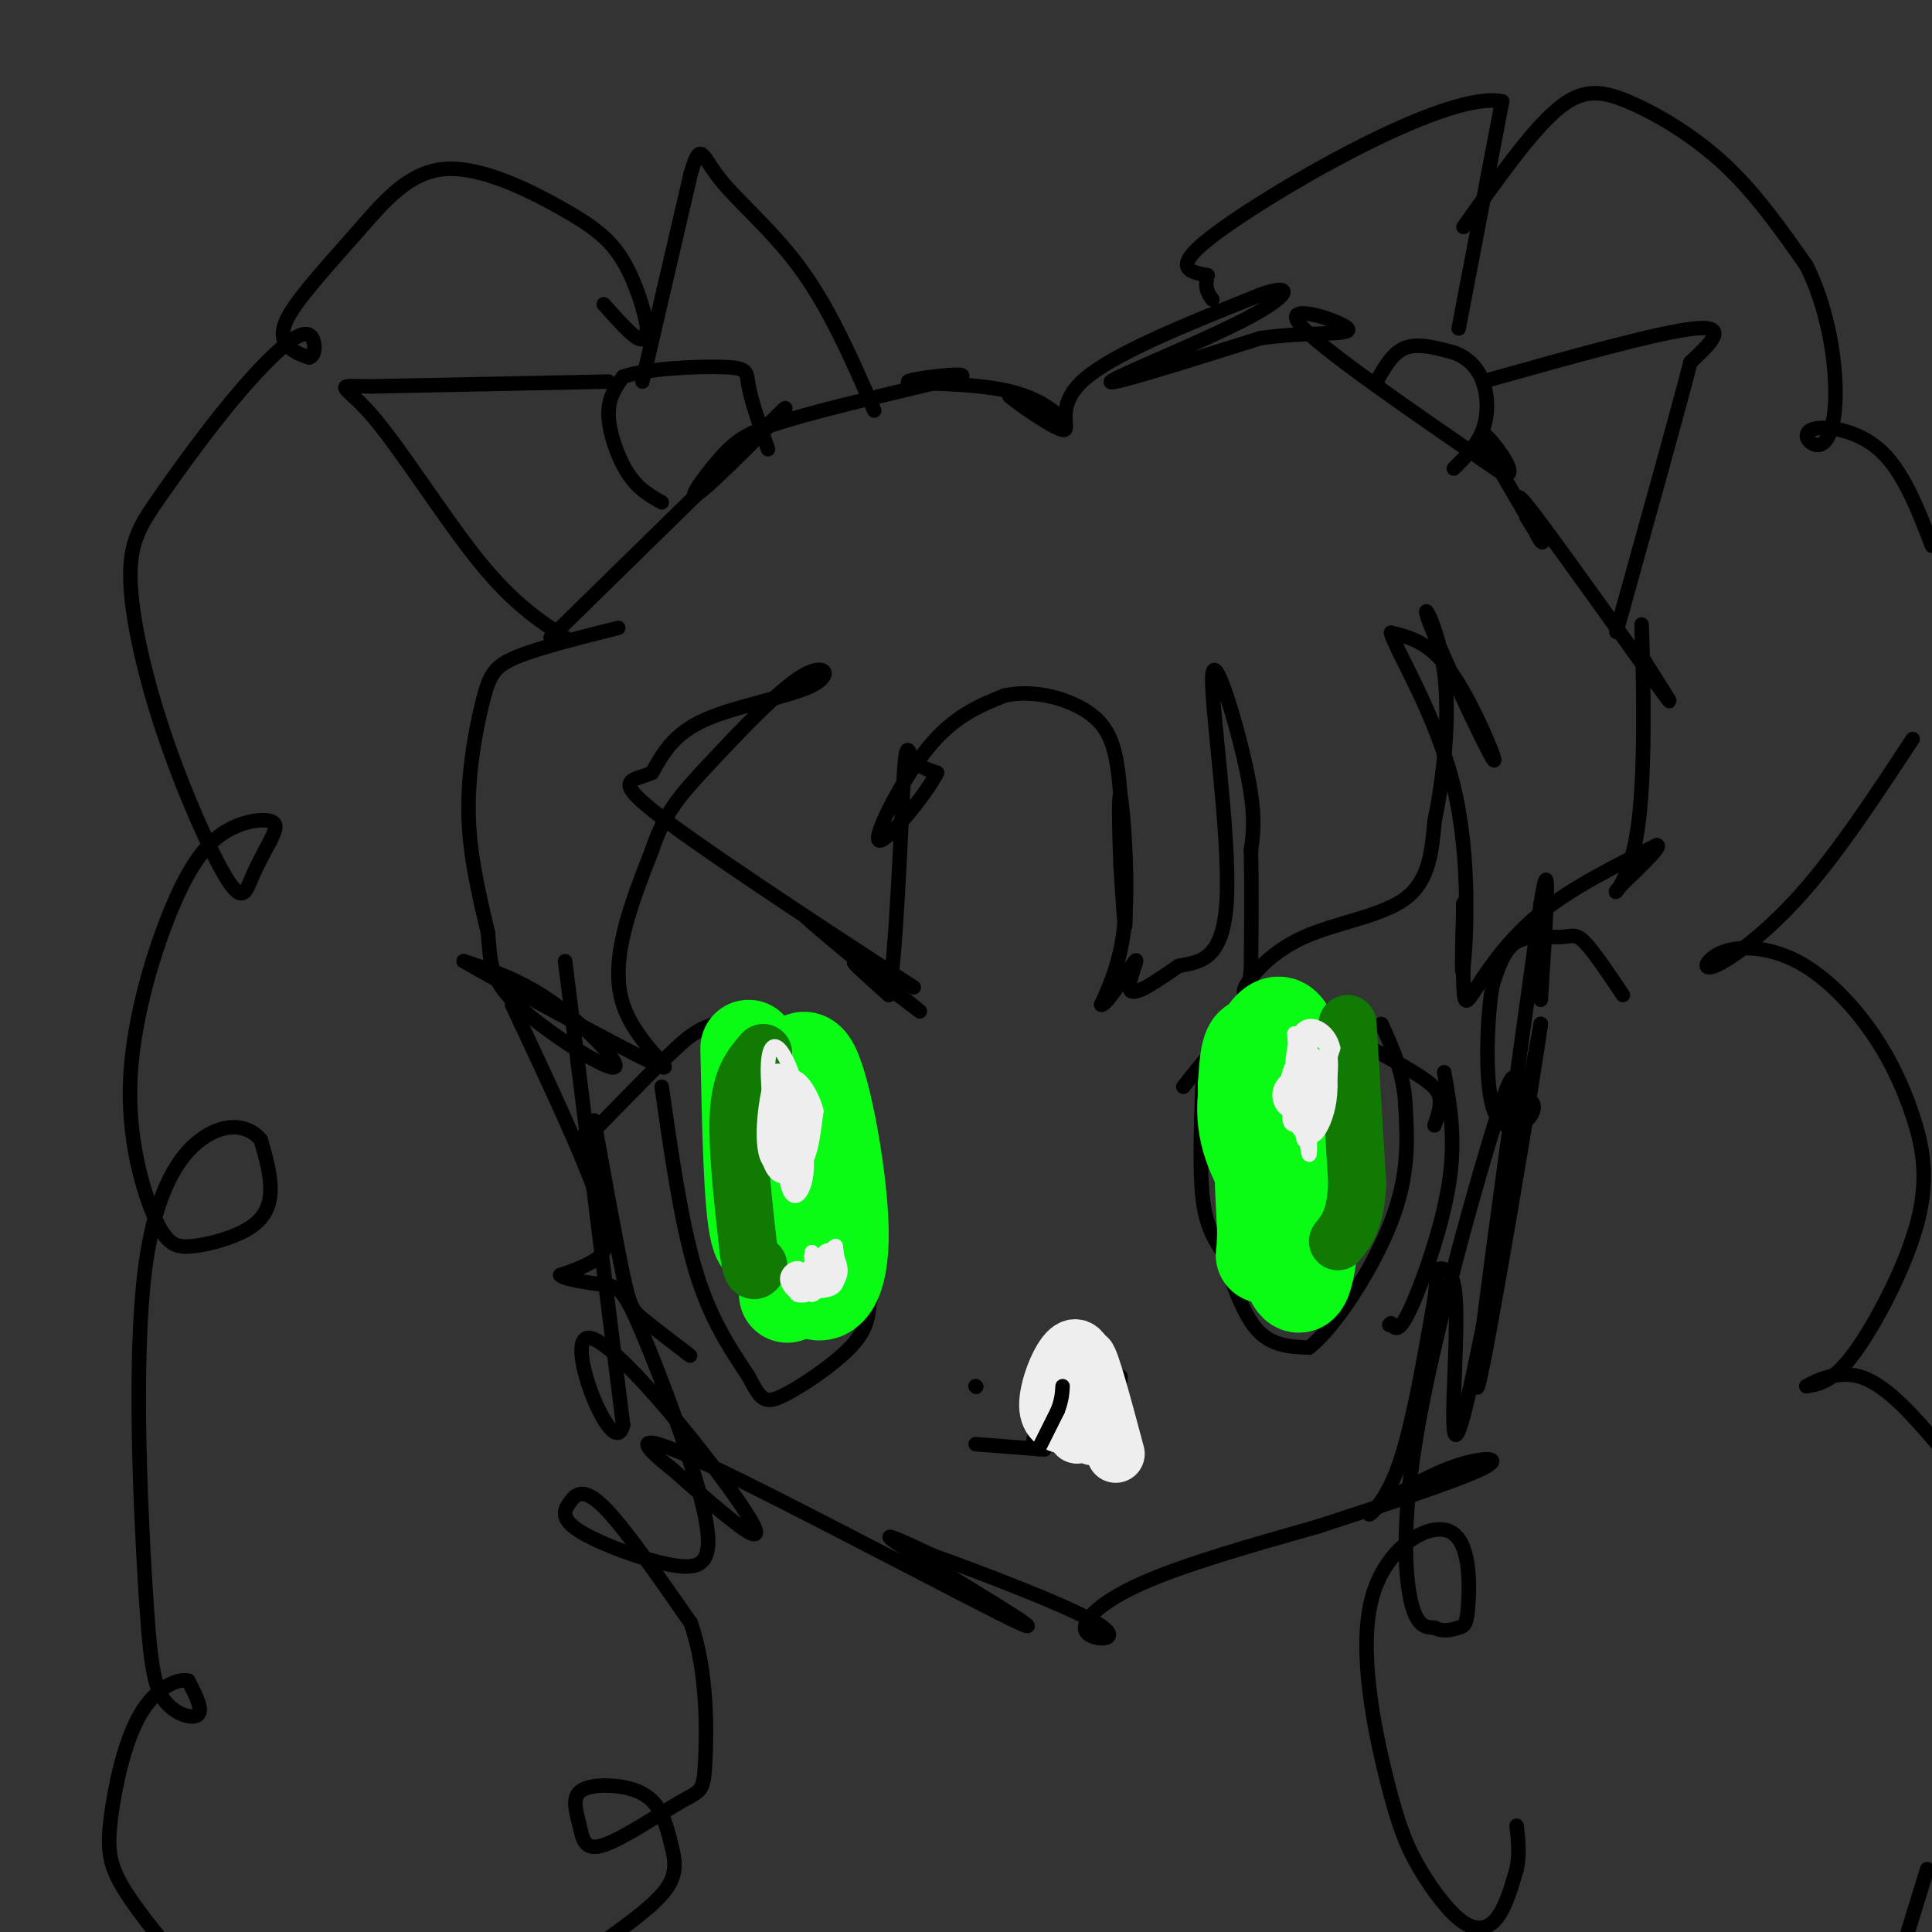 <svg viewBox='0 0 400 400' version='1.1' xmlns='http://www.w3.org/2000/svg' xmlns:xlink='http://www.w3.org/1999/xlink'><rect x="0" y="0" width="400" height="400" fill="#333333" stroke="none"/><g fill='none' stroke='#000000' stroke-width='3' stroke-linecap='round' stroke-linejoin='round'><path d='M117,199c0.000,0.000 12.000,96.000 12,96'/><path d='M129,295c-1.881,8.464 -12.583,-18.375 -7,-18c5.583,0.375 27.452,27.964 33,37c5.548,9.036 -5.226,-0.482 -16,-10'/><path d='M139,304c-5.212,-4.016 -10.242,-9.056 7,-1c17.242,8.056 56.758,29.207 65,33c8.242,3.793 -14.788,-9.774 -23,-15c-8.212,-5.226 -1.606,-2.113 5,1'/><path d='M193,322c8.652,3.083 27.783,10.290 34,14c6.217,3.710 -0.480,3.922 -2,2c-1.520,-1.922 2.137,-5.978 11,-10c8.863,-4.022 22.931,-8.011 37,-12'/><path d='M273,316c13.575,-4.425 29.013,-9.487 34,-12c4.987,-2.513 -0.478,-2.478 -7,0c-6.522,2.478 -14.102,7.398 -16,9c-1.898,1.602 1.886,-0.114 5,-8c3.114,-7.886 5.557,-21.943 8,-36'/><path d='M297,269c0.995,-6.803 -0.518,-5.809 0,-6c0.518,-0.191 3.067,-1.567 4,3c0.933,4.567 0.251,15.076 0,23c-0.251,7.924 -0.072,13.264 3,0c3.072,-13.264 9.036,-45.132 15,-77'/><path d='M319,212c-1.133,9.133 -11.467,70.467 -13,75c-1.533,4.533 5.733,-47.733 13,-100'/><path d='M319,187c2.167,-13.333 1.083,3.333 0,20'/><path d='M128,130c-8.196,2.054 -16.393,4.107 -21,6c-4.607,1.893 -5.625,3.625 -7,9c-1.375,5.375 -3.107,14.393 -3,23c0.107,8.607 2.054,16.804 4,25'/><path d='M101,193c0.635,6.298 0.222,9.544 6,15c5.778,5.456 17.748,13.123 20,13c2.252,-0.123 -5.214,-8.035 -12,-13c-6.786,-4.965 -12.893,-6.982 -19,-9'/><path d='M96,199c6.310,3.690 31.583,17.417 39,21c7.417,3.583 -3.024,-2.976 -6,-12c-2.976,-9.024 1.512,-20.512 6,-32'/><path d='M135,176c2.610,-7.923 6.136,-11.731 12,-18c5.864,-6.269 14.067,-15.000 19,-18c4.933,-3.000 6.597,-0.269 2,2c-4.597,2.269 -15.456,4.077 -22,7c-6.544,2.923 -8.772,6.962 -11,11'/><path d='M135,160c-4.179,1.845 -9.125,0.958 3,10c12.125,9.042 41.321,28.012 49,33c7.679,4.988 -6.161,-4.006 -20,-13'/><path d='M167,190c2.893,2.893 20.125,16.625 23,19c2.875,2.375 -8.607,-6.607 -12,-9c-3.393,-2.393 1.304,1.804 6,6'/><path d='M184,206c1.548,-8.405 2.417,-32.417 3,-43c0.583,-10.583 0.881,-7.738 2,-6c1.119,1.738 3.060,2.369 5,3'/><path d='M194,160c-2.345,4.631 -10.708,14.708 -12,14c-1.292,-0.708 4.488,-12.202 10,-19c5.512,-6.798 10.756,-8.899 16,-11'/><path d='M208,144c6.207,-1.373 13.726,0.694 18,4c4.274,3.306 5.305,7.852 6,17c0.695,9.148 1.056,22.900 1,26c-0.056,3.100 -0.528,-4.450 -1,-12'/><path d='M232,179c-0.274,-6.226 -0.458,-15.792 0,-14c0.458,1.792 1.560,14.940 1,24c-0.560,9.060 -2.780,14.030 -5,19'/><path d='M228,208c0.988,0.488 5.958,-7.792 7,-9c1.042,-1.208 -1.845,4.655 -1,6c0.845,1.345 5.423,-1.827 10,-5'/><path d='M244,200c4.102,-0.907 9.357,-0.676 10,-14c0.643,-13.324 -3.327,-40.203 -3,-46c0.327,-5.797 4.951,9.486 7,19c2.049,9.514 1.525,13.257 1,17'/><path d='M259,176c0.167,7.000 0.083,16.000 0,25'/><path d='M259,201c-0.638,5.077 -2.233,5.268 -1,3c1.233,-2.268 5.293,-6.995 12,-10c6.707,-3.005 16.059,-4.287 21,-8c4.941,-3.713 5.470,-9.856 6,-16'/><path d='M297,170c1.797,-8.370 3.291,-21.295 2,-31c-1.291,-9.705 -5.367,-16.189 -3,-10c2.367,6.189 11.176,25.051 13,28c1.824,2.949 -3.336,-10.015 -8,-17c-4.664,-6.985 -8.832,-7.993 -13,-9'/><path d='M288,131c0.810,3.488 9.333,16.708 13,32c3.667,15.292 2.476,32.655 2,37c-0.476,4.345 -0.238,-4.327 0,-13'/><path d='M303,187c-0.051,1.644 -0.179,12.255 0,17c0.179,4.745 0.663,3.624 3,0c2.337,-3.624 6.525,-9.750 13,-15c6.475,-5.250 15.238,-9.625 24,-14'/><path d='M343,175c1.675,-0.032 -6.139,6.888 -8,9c-1.861,2.112 2.230,-0.585 4,-12c1.770,-11.415 1.220,-31.547 1,-39c-0.220,-7.453 -0.110,-2.226 0,3'/><path d='M340,136c2.452,4.226 8.583,13.292 4,7c-4.583,-6.292 -19.881,-27.940 -26,-36c-6.119,-8.060 -3.060,-2.530 0,3'/><path d='M318,110c0.167,0.833 0.583,1.417 1,2'/><path d='M114,132c0.000,0.000 48.000,-47.000 48,-47'/><path d='M162,85c3.729,-3.383 -10.949,11.660 -16,16c-5.051,4.340 -0.475,-2.024 3,-6c3.475,-3.976 5.850,-5.565 14,-8c8.150,-2.435 22.075,-5.718 36,-9'/><path d='M199,78c2.016,-1.156 -10.944,0.453 -11,1c-0.056,0.547 12.793,0.032 21,2c8.207,1.968 11.774,6.419 11,7c-0.774,0.581 -5.887,-2.710 -11,-6'/><path d='M209,82c0.988,1.036 8.958,6.625 11,7c2.042,0.375 -1.845,-4.464 4,-10c5.845,-5.536 21.423,-11.768 37,-18'/><path d='M261,61c7.083,-2.536 6.292,0.125 -3,5c-9.292,4.875 -27.083,11.964 -28,13c-0.917,1.036 15.042,-3.982 31,-9'/><path d='M261,70c9.964,-1.417 19.375,-0.458 18,-2c-1.375,-1.542 -13.536,-5.583 -10,-1c3.536,4.583 22.768,17.792 42,31'/><path d='M311,98c4.917,1.762 -3.792,-9.333 -4,-8c-0.208,1.333 8.083,15.095 11,20c2.917,4.905 0.458,0.952 -2,-3'/><path d='M137,104c-2.444,-1.378 -4.889,-2.756 -7,-6c-2.111,-3.244 -3.889,-8.356 -4,-12c-0.111,-3.644 1.444,-5.822 3,-8'/><path d='M129,78c4.964,-1.774 15.875,-2.208 21,-2c5.125,0.208 4.464,1.060 5,4c0.536,2.940 2.268,7.970 4,13'/><path d='M126,79c0.000,0.000 -49.000,1.000 -49,1'/><path d='M77,80c-8.679,-0.083 -5.875,-0.792 0,6c5.875,6.792 14.821,21.083 22,30c7.179,8.917 12.589,12.458 18,16'/><path d='M133,79c0.000,0.000 10.000,-43.000 10,-43'/><path d='M143,36c2.071,-7.214 2.250,-3.750 6,1c3.750,4.750 11.071,10.786 17,19c5.929,8.214 10.464,18.607 15,29'/><path d='M285,79c1.667,-3.000 3.333,-6.000 6,-7c2.667,-1.000 6.333,0.000 10,1'/><path d='M301,73c2.833,1.012 4.917,3.042 6,6c1.083,2.958 1.167,6.845 0,10c-1.167,3.155 -3.583,5.577 -6,8'/><path d='M302,68c0.000,0.000 9.000,-47.000 9,-47'/><path d='M311,21c-10.822,-2.244 -42.378,15.644 -56,25c-13.622,9.356 -9.311,10.178 -5,11'/><path d='M250,57c-0.667,2.667 0.167,3.833 1,5'/><path d='M307,79c18.417,-5.167 36.833,-10.333 44,-11c7.167,-0.667 3.083,3.167 -1,7'/><path d='M350,75c-2.500,9.667 -8.250,30.333 -14,51'/><path d='M336,126c-2.333,8.500 -1.167,4.250 0,0'/><path d='M125,63c2.750,3.083 5.500,6.167 7,7c1.500,0.833 1.750,-0.583 2,-2'/><path d='M134,68c-0.362,-2.982 -2.267,-9.436 -5,-14c-2.733,-4.564 -6.293,-7.238 -13,-11c-6.707,-3.762 -16.560,-8.613 -24,-8c-7.440,0.613 -12.469,6.690 -18,13c-5.531,6.310 -11.566,12.853 -14,17c-2.434,4.147 -1.267,5.899 0,7c1.267,1.101 2.633,1.550 4,2'/><path d='M64,74c0.934,-0.173 1.268,-1.605 1,-3c-0.268,-1.395 -1.140,-2.753 -4,-1c-2.860,1.753 -7.710,6.618 -13,13c-5.290,6.382 -11.021,14.282 -15,20c-3.979,5.718 -6.207,9.253 -6,17c0.207,7.747 2.849,19.705 7,32c4.151,12.295 9.810,24.925 13,30c3.190,5.075 3.911,2.593 5,0c1.089,-2.593 2.544,-5.296 4,-8'/><path d='M56,174c1.030,-2.146 1.604,-3.511 0,-4c-1.604,-0.489 -5.385,-0.100 -9,2c-3.615,2.100 -7.065,5.913 -11,15c-3.935,9.087 -8.356,23.450 -9,36c-0.644,12.550 2.488,23.288 5,29c2.512,5.712 4.405,6.397 8,6c3.595,-0.397 8.891,-1.876 12,-4c3.109,-2.124 4.031,-4.893 4,-8c-0.031,-3.107 -1.016,-6.554 -2,-10'/><path d='M54,236c-2.021,-2.536 -6.073,-3.876 -11,-1c-4.927,2.876 -10.729,9.967 -13,28c-2.271,18.033 -1.011,47.009 0,64c1.011,16.991 1.772,21.998 4,25c2.228,3.002 5.922,4.001 7,3c1.078,-1.001 -0.461,-4.000 -2,-7'/><path d='M39,348c-2.217,-0.598 -6.759,1.407 -10,7c-3.241,5.593 -5.180,14.775 -6,21c-0.820,6.225 -0.520,9.493 2,14c2.520,4.507 7.260,10.254 12,16'/><path d='M303,47c6.827,-9.655 13.655,-19.310 19,-24c5.345,-4.690 9.208,-4.417 15,-2c5.792,2.417 13.512,6.976 20,13c6.488,6.024 11.744,13.512 17,21'/><path d='M374,55c4.088,8.134 5.808,17.970 6,25c0.192,7.030 -1.144,11.256 -3,12c-1.856,0.744 -4.230,-1.992 -2,-3c2.230,-1.008 9.066,-0.288 14,4c4.934,4.288 7.967,12.144 11,20'/><path d='M396,153c-7.716,11.741 -15.431,23.482 -23,32c-7.569,8.518 -14.990,13.812 -18,15c-3.010,1.188 -1.608,-1.730 2,-3c3.608,-1.270 9.424,-0.891 15,2c5.576,2.891 10.914,8.294 15,14c4.086,5.706 6.920,11.715 9,18c2.080,6.285 3.406,12.846 1,22c-2.406,9.154 -8.545,20.901 -13,27c-4.455,6.099 -7.228,6.549 -10,7'/><path d='M374,287c0.133,-0.022 5.467,-3.578 11,-2c5.533,1.578 11.267,8.289 17,15'/><path d='M399,387c0.000,0.000 -4.000,13.000 -4,13'/><path d='M106,208c7.556,16.044 15.111,32.089 18,41c2.889,8.911 1.111,10.689 -1,12c-2.111,1.311 -4.556,2.156 -7,3'/><path d='M116,264c0.691,0.878 5.917,1.573 9,2c3.083,0.427 4.021,0.586 8,10c3.979,9.414 10.998,28.081 13,38c2.002,9.919 -1.013,11.089 -7,10c-5.987,-1.089 -14.945,-4.436 -19,-7c-4.055,-2.564 -3.207,-4.344 -2,-6c1.207,-1.656 2.773,-3.187 7,1c4.227,4.187 11.113,14.094 18,24'/><path d='M143,336c3.527,9.952 3.344,22.831 3,29c-0.344,6.169 -0.849,5.626 -5,8c-4.151,2.374 -11.947,7.664 -16,9c-4.053,1.336 -4.362,-1.283 -5,-4c-0.638,-2.717 -1.605,-5.533 0,-7c1.605,-1.467 5.781,-1.584 9,-1c3.219,0.584 5.481,1.868 7,4c1.519,2.132 2.293,5.113 3,8c0.707,2.887 1.345,5.682 -1,9c-2.345,3.318 -7.672,7.159 -13,11'/><path d='M336,206c-3.054,-4.560 -6.107,-9.119 -8,-11c-1.893,-1.881 -2.625,-1.083 -5,-1c-2.375,0.083 -6.393,-0.548 -9,1c-2.607,1.548 -3.804,5.274 -5,9'/><path d='M309,204c-1.169,6.806 -1.591,19.320 0,25c1.591,5.680 5.196,4.524 7,3c1.804,-1.524 1.808,-3.417 1,-4c-0.808,-0.583 -2.426,0.145 -3,-2c-0.574,-2.145 -0.102,-7.163 -4,5c-3.898,12.163 -12.165,41.505 -16,62c-3.835,20.495 -3.239,32.141 -2,38c1.239,5.859 3.119,5.929 5,6'/><path d='M297,337c1.791,0.965 3.769,0.377 5,0c1.231,-0.377 1.714,-0.543 2,-5c0.286,-4.457 0.374,-13.203 -4,-15c-4.374,-1.797 -13.209,3.357 -16,14c-2.791,10.643 0.462,26.774 3,37c2.538,10.226 4.361,14.545 7,19c2.639,4.455 6.095,9.046 9,11c2.905,1.954 5.259,1.273 7,-1c1.741,-2.273 2.871,-6.136 4,-10'/><path d='M314,387c0.667,-3.167 0.333,-6.083 0,-9'/><path d='M245,225c4.250,-5.417 8.500,-10.833 13,-13c4.500,-2.167 9.250,-1.083 14,0'/><path d='M272,212c6.036,1.750 14.125,6.125 19,9c4.875,2.875 6.536,4.250 7,6c0.464,1.750 -0.268,3.875 -1,6'/><path d='M299,222c1.222,6.889 2.444,13.778 1,23c-1.444,9.222 -5.556,20.778 -8,26c-2.444,5.222 -3.222,4.111 -4,3'/><path d='M288,274c-0.667,0.500 -0.333,0.250 0,0'/><path d='M176,219c-4.533,-2.844 -9.067,-5.689 -14,-7c-4.933,-1.311 -10.267,-1.089 -14,0c-3.733,1.089 -5.867,3.044 -8,5'/><path d='M140,217c-5.289,4.911 -14.511,14.689 -18,18c-3.489,3.311 -1.244,0.156 1,-3'/><path d='M123,232c2.289,12.667 4.578,25.333 6,32c1.422,6.667 1.978,7.333 4,9c2.022,1.667 5.511,4.333 9,7'/><path d='M142,280c1.500,1.167 0.750,0.583 0,0'/><path d='M137,225c2.000,14.000 4.000,28.000 7,38c3.000,10.000 7.000,16.000 11,22'/><path d='M155,285c2.500,4.798 3.250,5.792 7,4c3.750,-1.792 10.500,-6.369 14,-10c3.500,-3.631 3.750,-6.315 4,-9'/><path d='M180,270c1.333,-5.089 2.667,-13.311 2,-22c-0.667,-8.689 -3.333,-17.844 -6,-27'/><path d='M176,221c-1.333,-5.167 -1.667,-4.583 -2,-4'/><path d='M249,224c-0.333,9.083 -0.667,18.167 0,24c0.667,5.833 2.333,8.417 4,11'/><path d='M253,259c1.689,5.089 3.911,12.311 7,16c3.089,3.689 7.044,3.844 11,4'/><path d='M271,279c5.356,-4.089 13.244,-16.311 17,-26c3.756,-9.689 3.378,-16.844 3,-24'/><path d='M291,229c-0.333,-6.833 -2.667,-11.917 -5,-17'/><path d='M202,287c0.000,0.000 0.100,0.100 0.1,0.1'/><path d='M202,287c0.000,0.000 0.100,0.100 0.1,0.1'/><path d='M202,299c0.000,0.000 13.000,1.000 13,1'/><path d='M215,300c2.167,0.167 1.083,0.083 0,0'/><path d='M214,299c0.000,0.000 4.000,-11.000 4,-11'/><path d='M218,288c0.178,-3.133 -1.378,-5.467 0,-3c1.378,2.467 5.689,9.733 10,17'/><path d='M228,302c2.333,0.000 3.167,-8.500 4,-17'/><path d='M215,298c3.083,-0.750 6.167,-1.500 8,-3c1.833,-1.500 2.417,-3.750 3,-6'/><path d='M226,289c0.667,-1.333 0.833,-1.667 1,-2'/><path d='M214,298c4.667,0.333 9.333,0.667 12,0c2.667,-0.667 3.333,-2.333 4,-4'/><path d='M230,294c0.667,-2.000 0.333,-5.000 0,-8'/></g>
<g fill='none' stroke='#EEEEEE' stroke-width='12' stroke-linecap='round' stroke-linejoin='round'><path d='M231,301c-2.583,-9.667 -5.167,-19.333 -6,-20c-0.833,-0.667 0.083,7.667 1,16'/><path d='M226,297c0.624,1.671 1.683,-2.150 1,-6c-0.683,-3.850 -3.107,-7.729 -5,-8c-1.893,-0.271 -3.255,3.065 -3,6c0.255,2.935 2.128,5.467 4,8'/><path d='M223,297c1.236,-1.304 2.326,-8.565 2,-13c-0.326,-4.435 -2.067,-6.044 -4,-4c-1.933,2.044 -4.059,7.743 -4,11c0.059,3.257 2.303,4.074 4,4c1.697,-0.074 2.849,-1.037 4,-2'/><path d='M225,293c0.667,-1.000 0.333,-2.500 0,-4'/></g>
<g fill='none' stroke='#000000' stroke-width='3' stroke-linecap='round' stroke-linejoin='round'><path d='M215,300c0.000,0.000 4.000,-8.000 4,-8'/><path d='M219,292c0.833,-2.167 0.917,-3.583 1,-5'/></g>
<g fill='none' stroke='#0AFC15' stroke-width='20' stroke-linecap='round' stroke-linejoin='round'><path d='M264,227c0.289,8.600 0.578,17.200 1,22c0.422,4.800 0.978,5.800 2,6c1.022,0.200 2.511,-0.400 4,-1'/><path d='M271,254c0.869,-2.143 1.042,-7.000 -1,-16c-2.042,-9.000 -6.298,-22.143 -8,-20c-1.702,2.143 -0.851,19.571 0,37'/><path d='M262,255c-0.166,6.643 -0.581,4.750 0,4c0.581,-0.750 2.156,-0.356 4,0c1.844,0.356 3.955,0.673 4,-7c0.045,-7.673 -1.978,-23.337 -4,-39'/><path d='M266,213c-2.622,-3.756 -7.178,6.356 -8,14c-0.822,7.644 2.089,12.822 5,18'/><path d='M263,245c0.000,0.000 5.000,20.000 5,20'/><path d='M268,265c1.380,2.648 2.329,-0.734 3,-6c0.671,-5.266 1.065,-12.418 -1,-21c-2.065,-8.582 -6.590,-18.595 -9,-21c-2.410,-2.405 -2.705,2.797 -3,8'/><path d='M258,225c0.333,4.000 2.667,10.000 5,16'/><path d='M155,217c0.333,16.333 0.667,32.667 2,38c1.333,5.333 3.667,-0.333 6,-6'/><path d='M163,249c1.522,-2.856 2.328,-6.997 2,-11c-0.328,-4.003 -1.789,-7.867 -3,-10c-1.211,-2.133 -2.172,-2.536 -3,2c-0.828,4.536 -1.522,14.010 0,21c1.522,6.990 5.261,11.495 9,16'/><path d='M168,267c3.035,1.923 6.123,-1.268 6,-12c-0.123,-10.732 -3.456,-29.005 -6,-34c-2.544,-4.995 -4.298,3.287 -5,10c-0.702,6.713 -0.351,11.856 0,17'/><path d='M163,248c0.000,6.167 0.000,13.083 0,20'/></g>
<g fill='none' stroke='#107A03' stroke-width='12' stroke-linecap='round' stroke-linejoin='round'><path d='M158,218c-2.250,2.583 -4.500,5.167 -5,12c-0.500,6.833 0.750,17.917 2,29'/><path d='M155,259c0.667,5.333 1.333,4.167 2,3'/><path d='M279,212c0.000,0.000 2.000,33.000 2,33'/><path d='M281,245c-0.333,7.500 -2.167,9.750 -4,12'/></g>
<g fill='none' stroke='#EEEEEE' stroke-width='3' stroke-linecap='round' stroke-linejoin='round'><path d='M159,228c1.289,4.844 2.578,9.689 4,12c1.422,2.311 2.978,2.089 4,0c1.022,-2.089 1.511,-6.044 2,-10'/><path d='M169,230c-0.992,-4.038 -4.472,-9.134 -6,-6c-1.528,3.134 -1.104,14.498 0,19c1.104,4.502 2.887,2.144 3,-2c0.113,-4.144 -1.443,-10.072 -3,-16'/><path d='M163,225c-0.749,1.996 -1.121,14.985 0,20c1.121,5.015 3.733,2.056 4,-3c0.267,-5.056 -1.813,-12.207 -3,-16c-1.187,-3.793 -1.482,-4.226 -2,-4c-0.518,0.226 -1.259,1.113 -2,2'/><path d='M160,224c0.138,5.268 1.482,17.439 3,20c1.518,2.561 3.211,-4.489 3,-11c-0.211,-6.511 -2.326,-12.484 -4,-15c-1.674,-2.516 -2.907,-1.576 -3,3c-0.093,4.576 0.953,12.788 2,21'/><path d='M161,242c0.891,0.950 2.120,-7.174 2,-13c-0.120,-5.826 -1.589,-9.356 -3,-6c-1.411,3.356 -2.765,13.596 -1,17c1.765,3.404 6.647,-0.027 8,-4c1.353,-3.973 -0.824,-8.486 -3,-13'/><path d='M164,223c-1.582,-1.122 -4.036,2.574 -5,7c-0.964,4.426 -0.439,9.583 1,12c1.439,2.417 3.792,2.095 5,-2c1.208,-4.095 1.272,-11.964 0,-14c-1.272,-2.036 -3.881,1.759 -5,5c-1.119,3.241 -0.748,5.926 0,7c0.748,1.074 1.874,0.537 3,0'/><path d='M163,238c0.500,-1.667 0.250,-5.833 0,-10'/><path d='M167,267c2.500,0.250 5.000,0.500 6,-1c1.000,-1.500 0.500,-4.750 0,-8'/><path d='M173,258c-0.968,0.186 -3.389,4.652 -4,7c-0.611,2.348 0.589,2.578 2,2c1.411,-0.578 3.034,-1.963 3,-4c-0.034,-2.037 -1.724,-4.725 -3,-4c-1.276,0.725 -2.138,4.862 -3,9'/><path d='M168,268c0.525,0.507 3.339,-2.724 4,-5c0.661,-2.276 -0.831,-3.596 -3,-2c-2.169,1.596 -5.014,6.108 -4,7c1.014,0.892 5.888,-1.837 7,-4c1.112,-2.163 -1.540,-3.761 -3,-3c-1.460,0.761 -1.730,3.880 -2,7'/><path d='M167,268c-0.293,-0.097 -0.027,-3.841 -1,-5c-0.973,-1.159 -3.185,0.265 -3,2c0.185,1.735 2.767,3.781 4,3c1.233,-0.781 1.116,-4.391 1,-8'/><path d='M168,260c0.167,-1.333 0.083,-0.667 0,0'/><path d='M268,222c0.822,5.911 1.644,11.822 3,13c1.356,1.178 3.244,-2.378 4,-6c0.756,-3.622 0.378,-7.311 0,-11'/><path d='M275,218c-0.341,-2.206 -1.195,-2.220 -2,-3c-0.805,-0.780 -1.563,-2.325 -2,3c-0.437,5.325 -0.553,17.522 -1,18c-0.447,0.478 -1.223,-10.761 -2,-22'/><path d='M268,214c0.405,3.631 2.417,23.708 3,25c0.583,1.292 -0.262,-16.202 -1,-21c-0.738,-4.798 -1.369,3.101 -2,11'/><path d='M268,229c0.098,3.572 1.344,7.001 3,5c1.656,-2.001 3.723,-9.434 3,-13c-0.723,-3.566 -4.235,-3.265 -6,-1c-1.765,2.265 -1.783,6.494 -1,9c0.783,2.506 2.367,3.287 4,1c1.633,-2.287 3.317,-7.644 5,-13'/><path d='M276,217c-0.719,-3.685 -5.018,-6.397 -7,-3c-1.982,3.397 -1.649,12.902 -1,17c0.649,4.098 1.613,2.789 3,1c1.387,-1.789 3.196,-4.057 4,-7c0.804,-2.943 0.601,-6.562 0,-9c-0.601,-2.438 -1.600,-3.697 -3,-1c-1.400,2.697 -3.200,9.348 -5,16'/><path d='M267,231c-0.168,2.856 1.912,1.997 3,0c1.088,-1.997 1.185,-5.130 1,-7c-0.185,-1.870 -0.652,-2.476 -2,-2c-1.348,0.476 -3.578,2.035 -4,4c-0.422,1.965 0.963,4.337 3,4c2.037,-0.337 4.725,-3.382 5,-6c0.275,-2.618 -1.862,-4.809 -4,-7'/></g>
</svg>